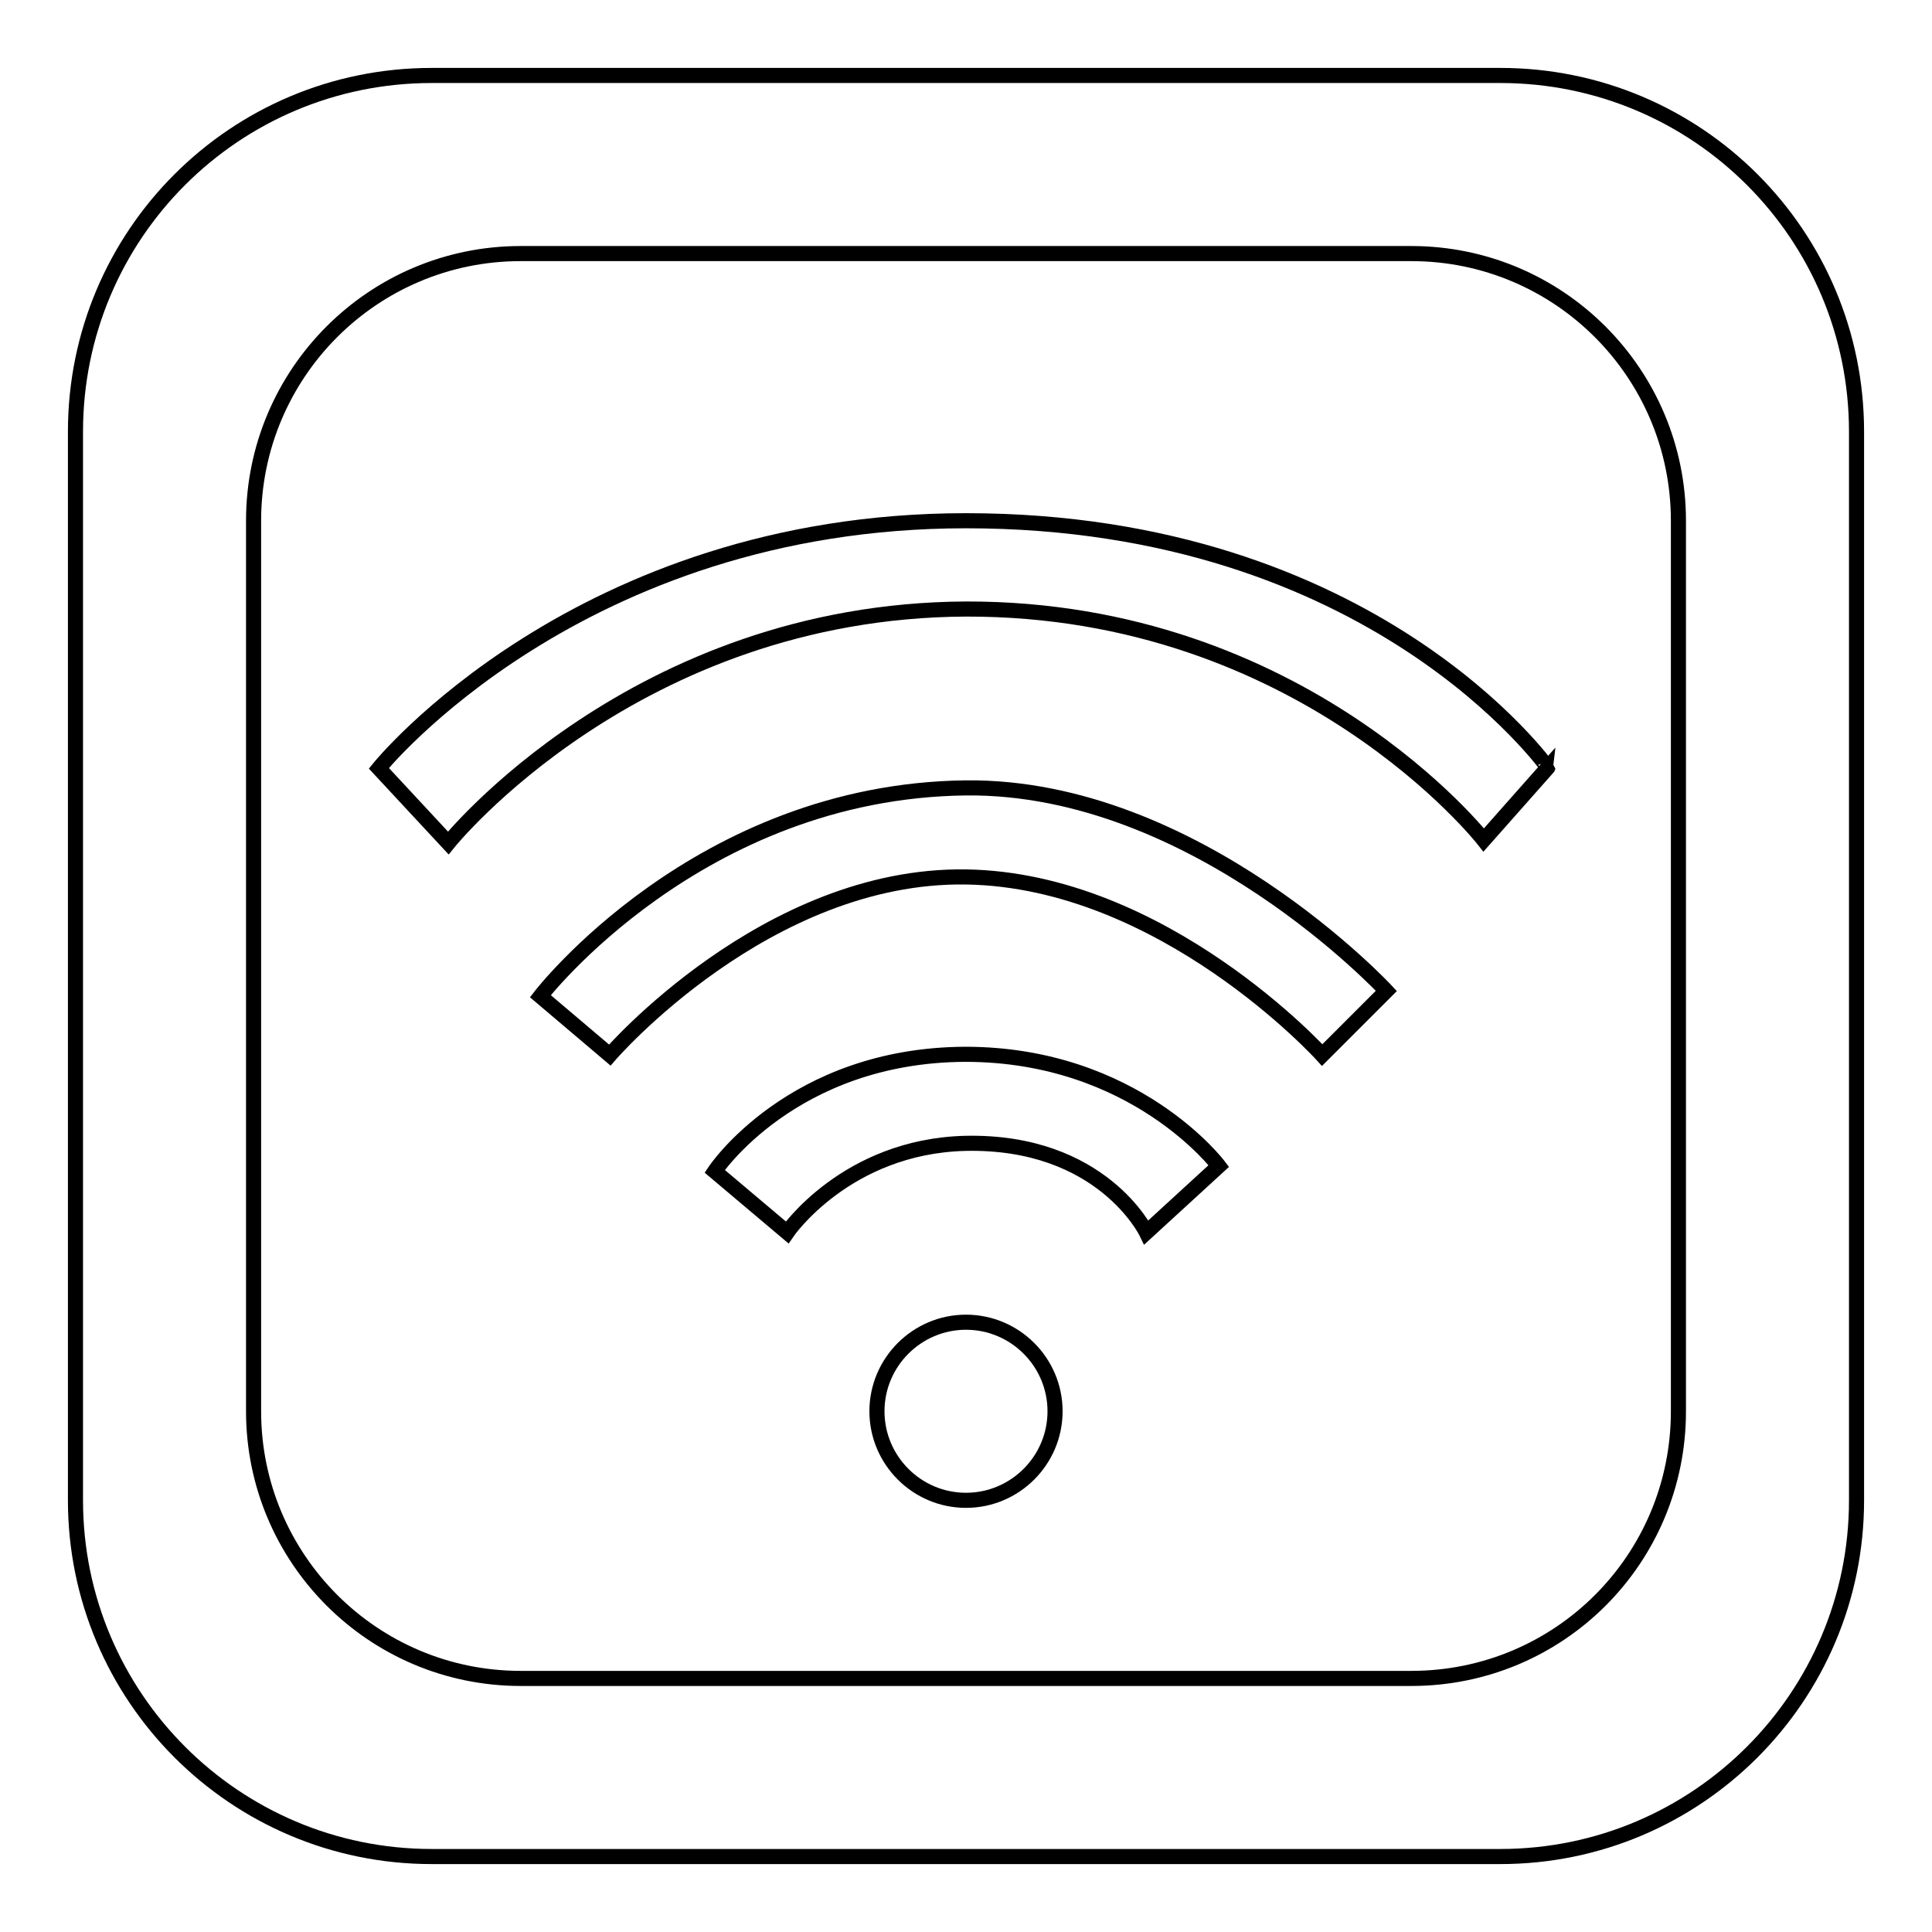 <?xml version="1.0" encoding="utf-8"?>
<!-- Svg Vector Icons : http://www.onlinewebfonts.com/icon -->
<!DOCTYPE svg PUBLIC "-//W3C//DTD SVG 1.1//EN" "http://www.w3.org/Graphics/SVG/1.1/DTD/svg11.dtd">
<svg version="1.1" xmlns="http://www.w3.org/2000/svg" xmlns:xlink="http://www.w3.org/1999/xlink" x="0px" y="0px" viewBox="0 0 256 256" enable-background="new 0 0 256 256" xml:space="preserve">
<g> <path stroke-width="2" fill-opacity="0" stroke="#000000"  d="M161.5,154.5l-9.6,8.8c0,0-5.9-12.2-24-11.8c-15.8,0.4-23.6,11.8-23.6,11.8l-9.6-8.1 c0,0,10.2-15.4,33.2-15.5C150.4,139.7,161.5,154.5,161.5,154.5z M128,175.2c-6.5,0-11.8,5.3-11.8,11.8c0,6.5,5.3,11.8,11.8,11.8 c6.5,0,11.8-5.3,11.8-11.8C139.8,180.5,134.5,175.2,128,175.2z M128,69c-51.4,0-77.8,32.8-77.8,32.8l9.2,9.9c0,0,24.7-30.8,68.6-31 c44.6-0.1,68.6,30.6,68.6,30.6l8.5-9.6C205.1,101.8,182.1,69,128,69z M128,104.4C92.5,104.8,71.6,132,71.6,132l9.2,7.8 c0,0,20.7-24,47.2-23.6c26.2,0.4,47.2,23.6,47.2,23.6l8.5-8.5C183.7,131.3,158.5,104.1,128,104.4z M246,57.2v141.6 c0,26-21.1,47.2-47.2,47.2H57.2C31.1,246,10,224.8,10,198.8V57.2C10,31.1,31.1,10,57.2,10h141.6C224.9,10,246,31.1,246,57.2z  M222.4,69c0-19.5-15.8-35.4-35.4-35.4H69c-19.6,0-35.4,15.9-35.4,35.4v118c0,19.5,15.8,35.4,35.4,35.4h118 c19.6,0,35.4-15.8,35.4-35.4V69z"/></g>
</svg>